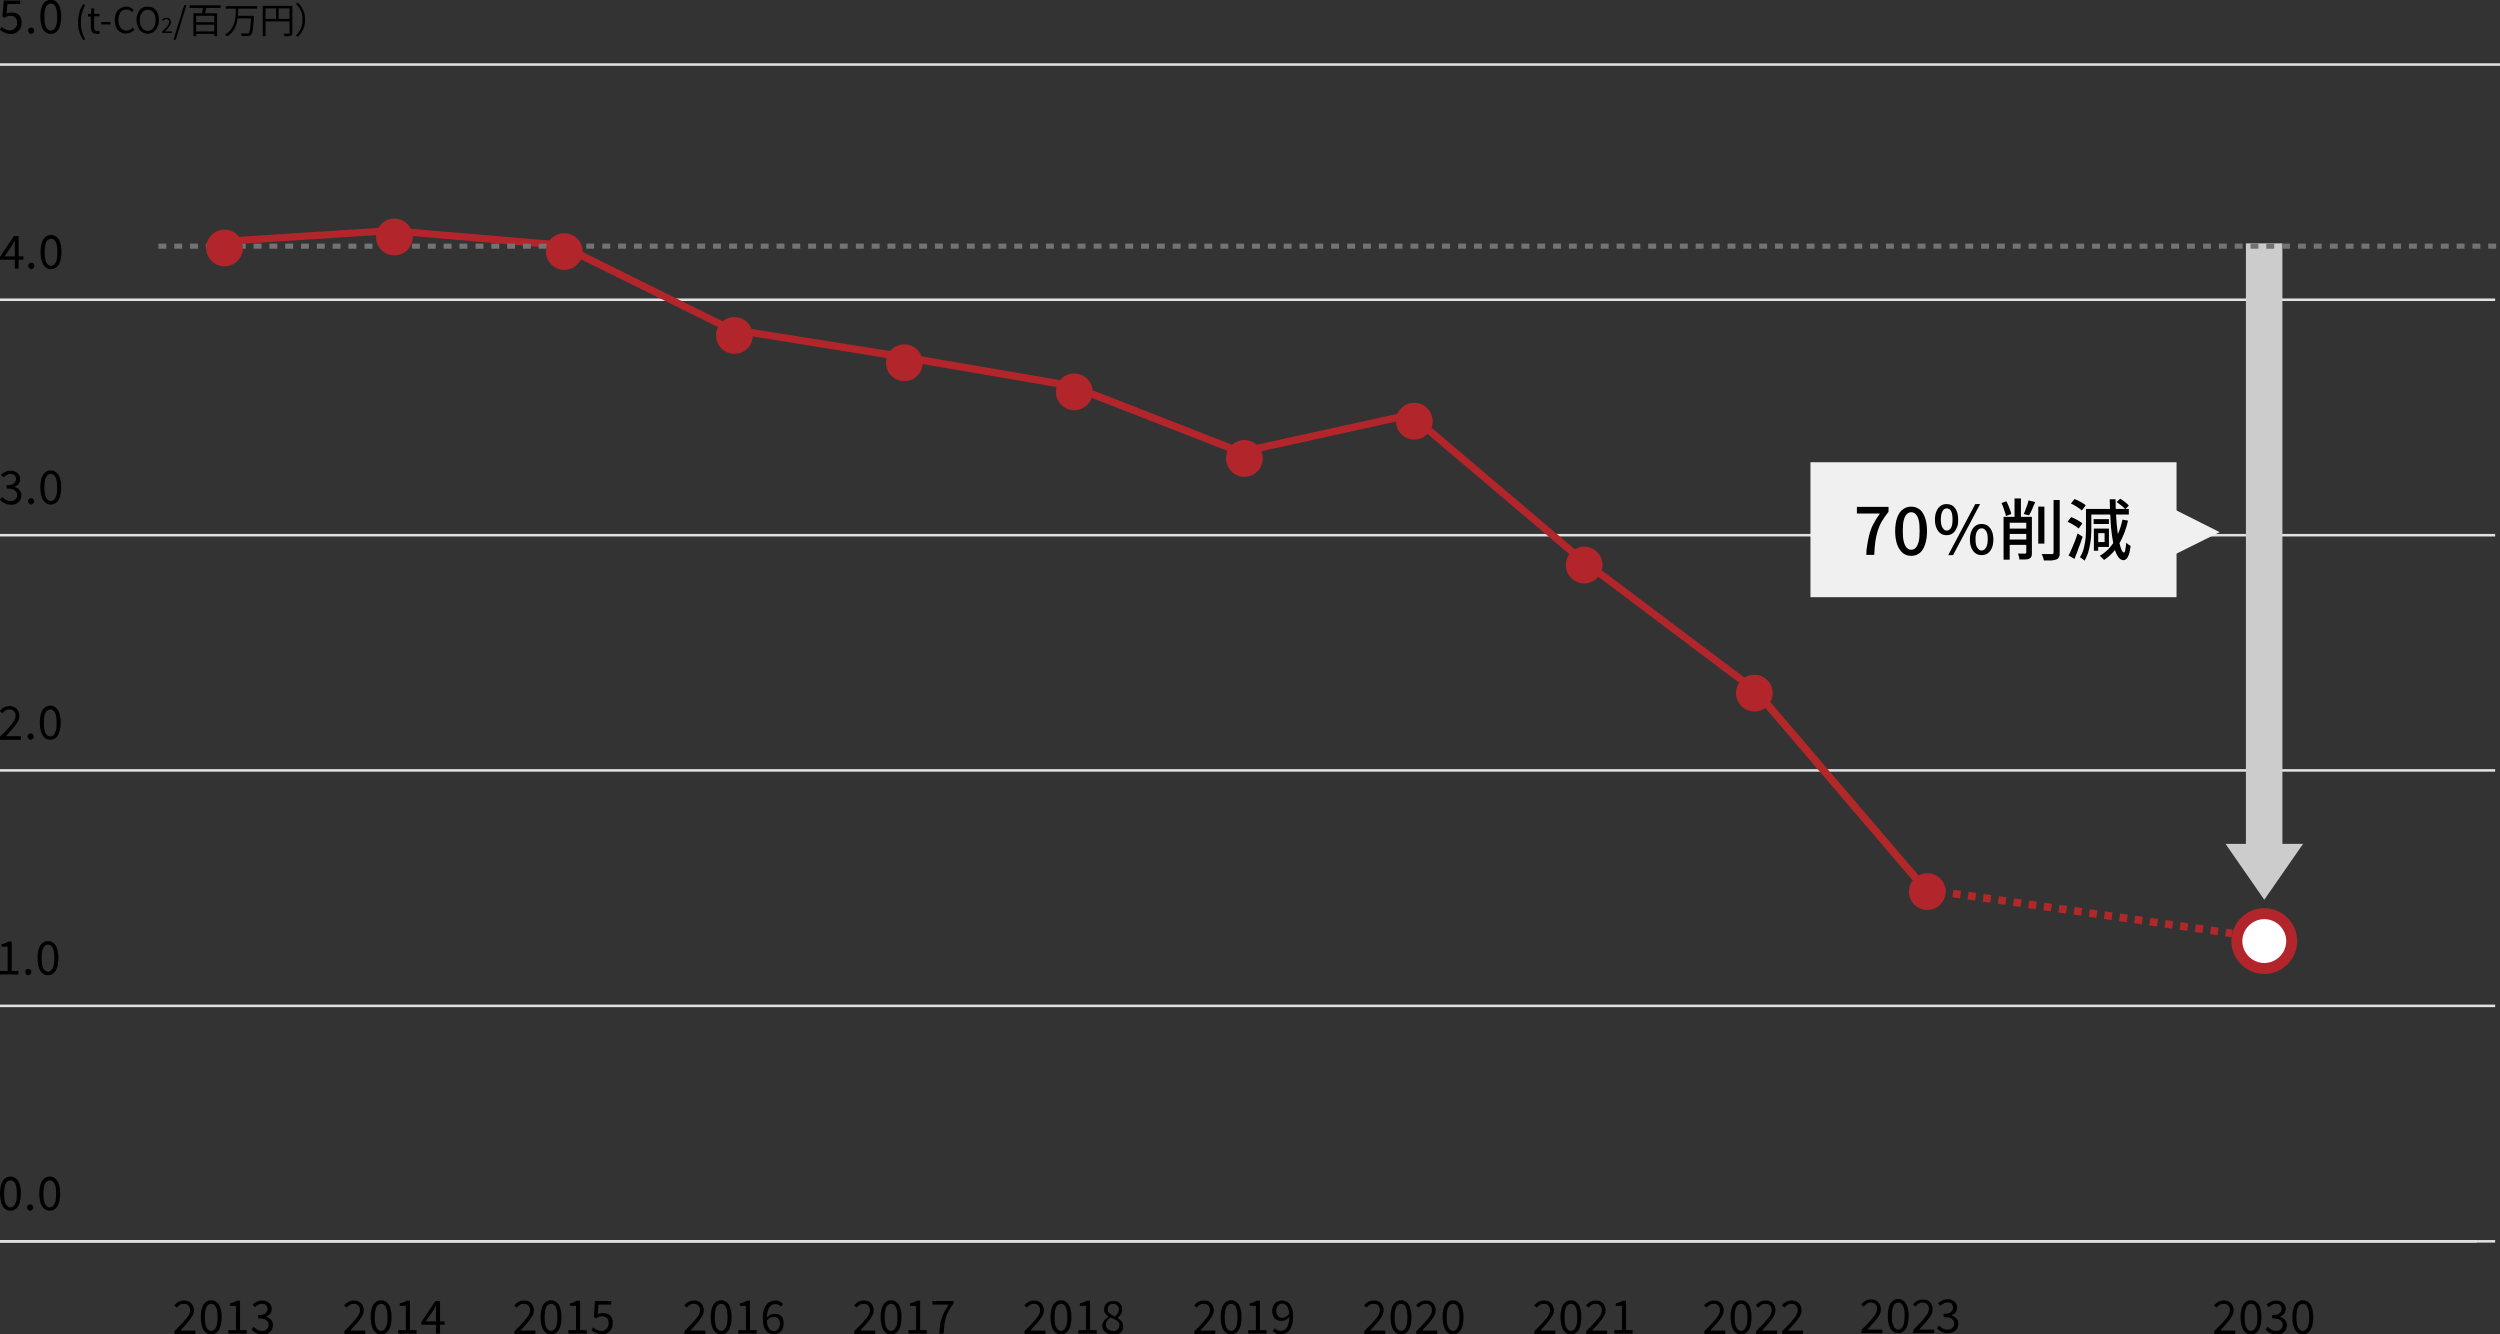 <?xml version="1.0" encoding="UTF-8"?>
<svg xmlns="http://www.w3.org/2000/svg" version="1.1" viewBox="0 0 980 523.1">
  <rect x="0" y="0" width="980" height="523.1" fill="#333333" stroke="none"/>
  <defs>
    <style>
      .cls-1 {
        stroke-dasharray: 3 3;
      }

      .cls-1, .cls-2, .cls-3 {
        stroke: #b22828;
        stroke-miterlimit: 10;
        stroke-width: 3px;
      }

      .cls-1, .cls-3 {
        fill: none;
      }

      .cls-4 {
        fill: #fff;
      }

      .cls-5 {
        fill: #f0f0f0;
      }

      .cls-2, .cls-6 {
        fill: #b1252b;
      }

      .cls-7 {
        fill: #737373;
      }

      .cls-8 {
        fill: #e1e1e2;
      }

      .cls-9 {
        fill: #ccc;
      }
    </style>
  </defs>
  <!-- Generator: Adobe Illustrator 28.7.1, SVG Export Plug-In . SVG Version: 1.2.0 Build 142)  -->
  <g>
    <g id="_レイヤー_1" data-name="レイヤー_1">
      <rect class="cls-8" y="486.1" width="978.1" height="1"/>
      <rect class="cls-8" y="393.8" width="978.1" height="1"/>
      <rect class="cls-8" y="301.5" width="978.1" height="1"/>
      <rect class="cls-8" y="209.3" width="978.1" height="1"/>
      <rect class="cls-8" y="117" width="978.1" height="1"/>
      <rect class="cls-8" y="24.8" width="980" height="1"/>
      <polygon class="cls-6" points="685.3 270.3 618.7 220.2 552.5 164.1 486.2 178.7 419.3 152.6 352.8 141.2 285.9 130.4 219.3 97.5 153.1 91.8 86.6 96.1 86.4 93.3 153.1 89 220.1 94.7 286.8 127.7 353.2 138.3 420 149.8 420.2 149.8 486.4 175.7 553.3 161 620.5 218 687 268 685.3 270.3"/>
      <line class="cls-2" x1="689" y1="271.7" x2="755.5" y2="349.5"/>
      <g>
        <line class="cls-6" x1="755.2" y1="348.8" x2="878" y2="366.4"/>
        <g>
          <line class="cls-3" x1="755.2" y1="348.8" x2="756.7" y2="349"/>
          <line class="cls-1" x1="759.6" y1="349.4" x2="875" y2="365.9"/>
          <line class="cls-3" x1="876.5" y1="366.1" x2="878" y2="366.4"/>
        </g>
      </g>
      <rect class="cls-8" y="486.1" width="970.9" height="1"/>
      <g>
        <path class="cls-9" d="M894.7,95.4v246.5h-14.3V95.4h14.3Z"/>
        <polygon class="cls-9" points="872.4 330.8 902.8 330.8 887.6 352.7 887.6 352.7 872.4 330.8"/>
      </g>
      <path class="cls-7" d="M978.5,97.5h-3.1v-2h3.1v2ZM972.3,97.5h-3.1v-2h3.1v2ZM966.1,97.5h-3.1v-2h3.1v2ZM959.9,97.5h-3.1v-2h3.1v2ZM953.6,97.5h-3.1v-2h3.1v2ZM947.4,97.5h-3.1v-2h3.1v2ZM941.2,97.5h-3.1v-2h3.1v2ZM935,97.5h-3.1v-2h3.1v2ZM928.8,97.5h-3.1v-2h3.1v2ZM922.6,97.5h-3.1v-2h3.1v2ZM916.4,97.5h-3.1v-2h3.1v2ZM910.1,97.5h-3.1v-2h3.1v2ZM903.9,97.5h-3.1v-2h3.1v2ZM897.7,97.5h-3.1v-2h3.1v2ZM891.5,97.5h-3.1v-2h3.1v2ZM885.3,97.5h-3.1v-2h3.1v2ZM879.1,97.5h-3.1v-2h3.1v2ZM872.9,97.5h-3.1v-2h3.1v2ZM866.7,97.5h-3.1v-2h3.1v2ZM860.4,97.5h-3.1v-2h3.1v2ZM854.2,97.5h-3.1v-2h3.1v2ZM848,97.5h-3.1v-2h3.1v2ZM841.8,97.5h-3.1v-2h3.1v2ZM835.6,97.5h-3.1v-2h3.1v2ZM829.4,97.5h-3.1v-2h3.1v2ZM823.2,97.5h-3.1v-2h3.1v2ZM817,97.5h-3.1v-2h3.1v2ZM810.7,97.5h-3.1v-2h3.1v2ZM804.5,97.5h-3.1v-2h3.1v2ZM798.3,97.5h-3.1v-2h3.1v2ZM792.1,97.5h-3.1v-2h3.1v2ZM785.9,97.5h-3.1v-2h3.1v2ZM779.7,97.5h-3.1v-2h3.1v2ZM773.5,97.5h-3.1v-2h3.1v2ZM767.3,97.5h-3.1v-2h3.1v2ZM761,97.5h-3.1v-2h3.1v2ZM754.8,97.5h-3.1v-2h3.1v2ZM748.6,97.5h-3.1v-2h3.1v2ZM742.4,97.5h-3.1v-2h3.1v2ZM736.2,97.5h-3.1v-2h3.1v2ZM730,97.5h-3.1v-2h3.1v2ZM723.8,97.5h-3.1v-2h3.1v2ZM717.5,97.5h-3.1v-2h3.1v2ZM711.3,97.5h-3.1v-2h3.1v2ZM705.1,97.5h-3.1v-2h3.1v2ZM698.9,97.5h-3.1v-2h3.1v2ZM692.7,97.5h-3.1v-2h3.1v2ZM686.5,97.5h-3.1v-2h3.1v2ZM680.3,97.5h-3.1v-2h3.1v2ZM674.1,97.5h-3.1v-2h3.1v2ZM667.8,97.5h-3.1v-2h3.1v2ZM661.6,97.5h-3.1v-2h3.1v2ZM655.4,97.5h-3.1v-2h3.1v2ZM649.2,97.5h-3.1v-2h3.1v2ZM643,97.5h-3.1v-2h3.1v2ZM636.8,97.5h-3.1v-2h3.1v2ZM630.6,97.5h-3.1v-2h3.1v2ZM624.4,97.5h-3.1v-2h3.1v2ZM618.1,97.5h-3.1v-2h3.1v2ZM611.9,97.5h-3.1v-2h3.1v2ZM605.7,97.5h-3.1v-2h3.1v2ZM599.5,97.5h-3.1v-2h3.1v2ZM593.3,97.5h-3.1v-2h3.1v2ZM587.1,97.5h-3.1v-2h3.1v2ZM580.9,97.5h-3.1v-2h3.1v2ZM574.7,97.5h-3.1v-2h3.1v2ZM568.4,97.5h-3.1v-2h3.1v2ZM562.2,97.5h-3.1v-2h3.1v2ZM556,97.5h-3.1v-2h3.1v2ZM549.8,97.5h-3.1v-2h3.1v2ZM543.6,97.5h-3.1v-2h3.1v2ZM537.4,97.5h-3.1v-2h3.1v2ZM531.2,97.5h-3.1v-2h3.1v2ZM524.9,97.5h-3.1v-2h3.1v2ZM518.7,97.5h-3.1v-2h3.1v2ZM512.5,97.5h-3.1v-2h3.1v2ZM506.3,97.5h-3.1v-2h3.1v2ZM500.1,97.5h-3.1v-2h3.1v2ZM493.9,97.5h-3.1v-2h3.1v2ZM487.7,97.5h-3.1v-2h3.1v2ZM481.5,97.5h-3.1v-2h3.1v2ZM475.2,97.5h-3.1v-2h3.1v2ZM469,97.5h-3.1v-2h3.1v2ZM462.8,97.5h-3.1v-2h3.1v2ZM456.6,97.5h-3.1v-2h3.1v2ZM450.4,97.5h-3.1v-2h3.1v2ZM444.2,97.5h-3.1v-2h3.1v2ZM438,97.5h-3.1v-2h3.1v2ZM431.8,97.5h-3.1v-2h3.1v2ZM425.5,97.5h-3.1v-2h3.1v2ZM419.3,97.5h-3.1v-2h3.1v2ZM413.1,97.5h-3.1v-2h3.1v2ZM406.9,97.5h-3.1v-2h3.1v2ZM400.7,97.5h-3.1v-2h3.1v2ZM394.5,97.5h-3.1v-2h3.1v2ZM388.3,97.5h-3.1v-2h3.1v2ZM382.1,97.5h-3.1v-2h3.1v2ZM375.8,97.5h-3.1v-2h3.1v2ZM369.6,97.5h-3.1v-2h3.1v2ZM363.4,97.5h-3.1v-2h3.1v2ZM357.2,97.5h-3.1v-2h3.1v2ZM351,97.5h-3.1v-2h3.1v2ZM344.8,97.5h-3.1v-2h3.1v2ZM338.6,97.5h-3.1v-2h3.1v2ZM332.3,97.5h-3.1v-2h3.1v2ZM326.1,97.5h-3.1v-2h3.1v2ZM319.9,97.5h-3.1v-2h3.1v2ZM313.7,97.5h-3.1v-2h3.1v2ZM307.5,97.5h-3.1v-2h3.1v2ZM301.3,97.5h-3.1v-2h3.1v2ZM295.1,97.5h-3.1v-2h3.1v2ZM288.9,97.5h-3.1v-2h3.1v2ZM282.6,97.5h-3.1v-2h3.1v2ZM276.4,97.5h-3.1v-2h3.1v2ZM270.2,97.5h-3.1v-2h3.1v2ZM264,97.5h-3.1v-2h3.1v2ZM257.8,97.5h-3.1v-2h3.1v2ZM251.6,97.5h-3.1v-2h3.1v2ZM245.4,97.5h-3.1v-2h3.1v2ZM239.2,97.5h-3.1v-2h3.1v2ZM232.9,97.5h-3.1v-2h3.1v2ZM226.7,97.5h-3.1v-2h3.1v2ZM220.5,97.5h-3.1v-2h3.1v2ZM214.3,97.5h-3.1v-2h3.1v2ZM208.1,97.5h-3.1v-2h3.1v2ZM201.9,97.5h-3.1v-2h3.1v2ZM195.7,97.5h-3.1v-2h3.1v2ZM189.5,97.5h-3.1v-2h3.1v2ZM183.2,97.5h-3.1v-2h3.1v2ZM177,97.5h-3.1v-2h3.1v2ZM170.8,97.5h-3.1v-2h3.1v2ZM164.6,97.5h-3.1v-2h3.1v2ZM158.4,97.5h-3.1v-2h3.1v2ZM152.2,97.5h-3.1v-2h3.1v2ZM146,97.5h-3.1v-2h3.1v2ZM139.7,97.5h-3.1v-2h3.1v2ZM133.5,97.5h-3.1v-2h3.1v2ZM127.3,97.5h-3.1v-2h3.1v2ZM121.1,97.5h-3.1v-2h3.1v2ZM114.9,97.5h-3.1v-2h3.1v2ZM108.7,97.5h-3.1v-2h3.1v2ZM102.5,97.5h-3.1v-2h3.1v2ZM96.3,97.5h-3.1v-2h3.1v2ZM90,97.5h-3.1v-2h3.1v2ZM83.8,97.5h-3.1v-2h3.1v2ZM77.6,97.5h-3.1v-2h3.1v2ZM71.4,97.5h-3.1v-2h3.1v2ZM65.2,97.5h-3.1v-2h3.1v2Z"/>
      <g>
        <path d="M68.4,522.8v-1c1.3-1.3,2.4-2.4,3.3-3.4.9-1,1.6-1.9,2.1-2.6.5-.8.7-1.5.7-2.2s0-.9-.3-1.3-.4-.7-.8-.9c-.4-.2-.8-.3-1.4-.3s-1,.1-1.5.4c-.5.3-.9.7-1.2,1.1l-1-.9c.5-.6,1.1-1.1,1.7-1.4.6-.3,1.3-.5,2.2-.5s1.5.2,2,.5c.6.3,1,.8,1.3,1.3.3.6.5,1.2.5,2s-.2,1.6-.7,2.4c-.5.8-1.1,1.7-1.9,2.6s-1.7,1.9-2.7,3c.3,0,.7,0,1.1,0,.4,0,.7,0,1.1,0h3.7v1.4h-8.3Z"/>
        <path d="M82.8,523.1c-.9,0-1.6-.3-2.2-.8-.6-.5-1.1-1.3-1.4-2.3s-.5-2.2-.5-3.7.2-2.6.5-3.6c.3-1,.8-1.7,1.4-2.2.6-.5,1.3-.8,2.2-.8s1.6.3,2.2.8c.6.5,1.1,1.2,1.4,2.2.3,1,.5,2.2.5,3.6s-.2,2.7-.5,3.7-.8,1.8-1.4,2.3c-.6.5-1.3.8-2.2.8ZM82.8,521.7c.5,0,.9-.2,1.3-.6.4-.4.7-1,.9-1.7.2-.8.3-1.8.3-3.1s-.1-2.3-.3-3-.5-1.4-.9-1.7c-.4-.4-.8-.5-1.3-.5s-.9.2-1.3.5c-.4.4-.7.9-.9,1.7s-.3,1.8-.3,3,.1,2.3.3,3.1c.2.8.5,1.4.9,1.7.4.4.8.6,1.3.6Z"/>
        <path d="M89.5,522.8v-1.4h3v-9.5h-2.4v-1c.6-.1,1.1-.2,1.5-.4.4-.2.8-.3,1.2-.6h1.3v11.5h2.6v1.4h-7.2Z"/>
        <path d="M102.8,523.1c-.7,0-1.3,0-1.8-.3-.5-.2-1-.4-1.4-.7-.4-.3-.7-.6-1-.9l.8-1.1c.4.4.8.7,1.4,1.1.5.3,1.2.5,1.9.5s1,0,1.4-.3c.4-.2.7-.5.9-.8.2-.4.3-.8.3-1.3s-.1-1-.4-1.3-.7-.7-1.3-.9c-.6-.2-1.4-.3-2.4-.3v-1.3c.9,0,1.6-.1,2.2-.3.5-.2.9-.5,1.1-.9.2-.4.4-.8.4-1.2s-.2-1.1-.6-1.5c-.4-.4-.9-.5-1.6-.5s-1,.1-1.5.4c-.5.2-.9.6-1.3.9l-.9-1c.5-.5,1.1-.8,1.6-1.1.6-.3,1.3-.5,2-.5s1.4.1,2,.4,1,.6,1.4,1.1.5,1.1.5,1.8-.2,1.4-.6,1.9c-.4.5-1,.9-1.7,1.1h0c.5.2,1,.4,1.4.7.4.3.8.7,1,1.1.3.4.4,1,.4,1.6s-.2,1.4-.6,2c-.4.5-.9,1-1.5,1.3s-1.3.4-2.1.4Z"/>
      </g>
      <g>
        <path d="M135,522.8v-1c1.3-1.3,2.4-2.4,3.3-3.4.9-1,1.6-1.9,2.1-2.6.5-.8.7-1.5.7-2.2s0-.9-.3-1.3-.4-.7-.8-.9c-.4-.2-.8-.3-1.4-.3s-1,.1-1.5.4c-.5.3-.9.7-1.2,1.1l-1-.9c.5-.6,1.1-1.1,1.7-1.4.6-.3,1.3-.5,2.2-.5s1.5.2,2,.5c.6.3,1,.8,1.3,1.3.3.6.5,1.2.5,2s-.2,1.6-.7,2.4c-.5.8-1.1,1.7-1.9,2.6s-1.7,1.9-2.7,3c.3,0,.7,0,1.1,0,.4,0,.7,0,1.1,0h3.7v1.4h-8.3Z"/>
        <path d="M149.4,523.1c-.9,0-1.6-.3-2.2-.8-.6-.5-1.1-1.3-1.4-2.3s-.5-2.2-.5-3.7.2-2.6.5-3.6c.3-1,.8-1.7,1.4-2.2.6-.5,1.3-.8,2.2-.8s1.6.3,2.2.8c.6.5,1.1,1.2,1.4,2.2.3,1,.5,2.2.5,3.6s-.2,2.7-.5,3.7-.8,1.8-1.4,2.3c-.6.5-1.3.8-2.2.8ZM149.4,521.7c.5,0,.9-.2,1.3-.6.4-.4.7-1,.9-1.7.2-.8.3-1.8.3-3.1s-.1-2.3-.3-3-.5-1.4-.9-1.7c-.4-.4-.8-.5-1.3-.5s-.9.2-1.3.5c-.4.4-.7.9-.9,1.7s-.3,1.8-.3,3,.1,2.3.3,3.1c.2.8.5,1.4.9,1.7.4.4.8.6,1.3.6Z"/>
        <path d="M156.1,522.8v-1.4h3v-9.5h-2.4v-1c.6-.1,1.1-.2,1.5-.4.4-.2.8-.3,1.2-.6h1.3v11.5h2.6v1.4h-7.2Z"/>
        <path d="M170.9,522.8v-8.6c0-.3,0-.7,0-1.2,0-.5,0-.9,0-1.2h0c-.2.3-.3.6-.5.9-.2.3-.4.6-.5.9l-3,4.4h7.4v1.3h-9.1v-1.1l5.5-8.2h1.8v12.8h-1.5Z"/>
      </g>
      <g>
        <path d="M201.7,522.8v-1c1.3-1.3,2.4-2.4,3.3-3.4.9-1,1.6-1.9,2.1-2.6.5-.8.7-1.5.7-2.2s0-.9-.3-1.3-.4-.7-.8-.9c-.4-.2-.8-.3-1.4-.3s-1,.1-1.5.4c-.5.3-.9.7-1.2,1.1l-1-.9c.5-.6,1.1-1.1,1.7-1.4.6-.3,1.3-.5,2.2-.5s1.5.2,2,.5c.6.3,1,.8,1.3,1.3.3.6.5,1.2.5,2s-.2,1.6-.7,2.4c-.5.8-1.1,1.7-1.9,2.6s-1.7,1.9-2.7,3c.3,0,.7,0,1.1,0,.4,0,.7,0,1.1,0h3.7v1.4h-8.3Z"/>
        <path d="M216,523.1c-.9,0-1.6-.3-2.2-.8-.6-.5-1.1-1.3-1.4-2.3s-.5-2.2-.5-3.7.2-2.6.5-3.6c.3-1,.8-1.7,1.4-2.2.6-.5,1.3-.8,2.2-.8s1.6.3,2.2.8c.6.5,1.1,1.2,1.4,2.2.3,1,.5,2.2.5,3.6s-.2,2.7-.5,3.7-.8,1.8-1.4,2.3c-.6.5-1.3.8-2.2.8ZM216,521.7c.5,0,.9-.2,1.3-.6.4-.4.7-1,.9-1.7.2-.8.3-1.8.3-3.1s-.1-2.3-.3-3-.5-1.4-.9-1.7c-.4-.4-.8-.5-1.3-.5s-.9.2-1.3.5c-.4.4-.7.9-.9,1.7s-.3,1.8-.3,3,.1,2.3.3,3.1c.2.8.5,1.4.9,1.7.4.4.8.6,1.3.6Z"/>
        <path d="M222.8,522.8v-1.4h3v-9.5h-2.4v-1c.6-.1,1.1-.2,1.5-.4.4-.2.8-.3,1.2-.6h1.3v11.5h2.6v1.4h-7.2Z"/>
        <path d="M236.1,523.1c-.7,0-1.3,0-1.8-.3-.5-.2-1-.4-1.4-.6-.4-.3-.7-.5-1.1-.8l.8-1.1c.3.3.5.5.8.7.3.2.7.4,1.1.5.4.1.8.2,1.3.2s1-.1,1.4-.4c.4-.2.8-.6,1-1s.4-.9.4-1.5c0-.9-.2-1.6-.7-2.1s-1.2-.7-2-.7-.8,0-1.1.2c-.3.1-.7.3-1.1.6l-.9-.6.4-6.2h6.4v1.4h-5l-.3,3.8c.3-.2.6-.3.9-.4.3,0,.7-.1,1.1-.1.7,0,1.4.1,2,.4.6.3,1.1.7,1.4,1.3.4.6.5,1.4.5,2.3s-.2,1.7-.6,2.4-1,1.1-1.6,1.5-1.4.5-2.1.5Z"/>
      </g>
      <g>
        <path d="M268.3,522.8v-1c1.3-1.3,2.4-2.4,3.3-3.4.9-1,1.6-1.9,2.1-2.6.5-.8.7-1.5.7-2.2s0-.9-.3-1.3-.4-.7-.8-.9c-.4-.2-.8-.3-1.4-.3s-1,.1-1.5.4c-.5.3-.9.7-1.2,1.1l-1-.9c.5-.6,1.1-1.1,1.7-1.4.6-.3,1.3-.5,2.2-.5s1.5.2,2,.5c.6.3,1,.8,1.3,1.3.3.6.5,1.2.5,2s-.2,1.6-.7,2.4c-.5.8-1.1,1.7-1.9,2.6s-1.7,1.9-2.7,3c.3,0,.7,0,1.1,0,.4,0,.7,0,1.1,0h3.7v1.4h-8.3Z"/>
        <path d="M282.7,523.1c-.9,0-1.6-.3-2.2-.8-.6-.5-1.1-1.3-1.4-2.3s-.5-2.2-.5-3.7.2-2.6.5-3.6c.3-1,.8-1.7,1.4-2.2.6-.5,1.3-.8,2.2-.8s1.6.3,2.2.8c.6.5,1.1,1.2,1.4,2.2.3,1,.5,2.2.5,3.6s-.2,2.7-.5,3.7-.8,1.8-1.4,2.3c-.6.5-1.3.8-2.2.8ZM282.7,521.7c.5,0,.9-.2,1.3-.6.4-.4.7-1,.9-1.7.2-.8.3-1.8.3-3.1s-.1-2.3-.3-3-.5-1.4-.9-1.7c-.4-.4-.8-.5-1.3-.5s-.9.2-1.3.5c-.4.4-.7.9-.9,1.7s-.3,1.8-.3,3,.1,2.3.3,3.1c.2.8.5,1.4.9,1.7.4.4.8.6,1.3.6Z"/>
        <path d="M289.4,522.8v-1.4h3v-9.5h-2.4v-1c.6-.1,1.1-.2,1.5-.4.4-.2.8-.3,1.2-.6h1.3v11.5h2.6v1.4h-7.2Z"/>
        <path d="M303.4,523.1c-.6,0-1.2-.1-1.8-.4s-1-.6-1.4-1.2c-.4-.5-.7-1.2-.9-1.9-.2-.8-.3-1.7-.3-2.7s.1-2.4.4-3.3c.3-.9.6-1.6,1.1-2.2.5-.6,1-1,1.6-1.2s1.2-.4,1.8-.4,1.3.1,1.8.4.9.6,1.3,1l-.9,1c-.3-.3-.6-.6-.9-.7-.4-.2-.8-.3-1.2-.3-.6,0-1.2.2-1.7.5-.5.4-.9,1-1.2,1.8-.3.8-.5,2-.5,3.4s.1,1.9.3,2.7c.2.7.6,1.3,1,1.6.4.4.9.6,1.5.6s.8-.1,1.2-.4.6-.6.8-1c.2-.4.3-.9.3-1.5s0-1-.3-1.5c-.2-.4-.4-.7-.8-.9-.4-.2-.8-.3-1.3-.3s-.9.1-1.4.4c-.5.3-1,.7-1.4,1.4v-1.3c.2-.4.5-.7.9-.9.3-.3.7-.5,1.1-.6s.7-.2,1.1-.2c.7,0,1.4.1,1.9.4.6.3,1,.7,1.3,1.3.3.6.4,1.3.4,2.2s-.2,1.5-.5,2.2c-.3.6-.8,1.1-1.4,1.4-.6.3-1.2.5-1.9.5Z"/>
      </g>
      <g>
        <path d="M334.9,522.8v-1c1.3-1.3,2.4-2.4,3.3-3.4.9-1,1.6-1.9,2.1-2.6.5-.8.7-1.5.7-2.2s0-.9-.3-1.3-.4-.7-.8-.9c-.4-.2-.8-.3-1.4-.3s-1,.1-1.5.4c-.5.3-.9.7-1.2,1.1l-1-.9c.5-.6,1.1-1.1,1.7-1.4.6-.3,1.3-.5,2.2-.5s1.5.2,2,.5c.6.3,1,.8,1.3,1.3.3.6.5,1.2.5,2s-.2,1.6-.7,2.4c-.5.8-1.1,1.7-1.9,2.6s-1.7,1.9-2.7,3c.3,0,.7,0,1.1,0,.4,0,.7,0,1.1,0h3.7v1.4h-8.3Z"/>
        <path d="M349.3,523.1c-.9,0-1.6-.3-2.2-.8-.6-.5-1.1-1.3-1.4-2.3s-.5-2.2-.5-3.7.2-2.6.5-3.6c.3-1,.8-1.7,1.4-2.2.6-.5,1.3-.8,2.2-.8s1.6.3,2.2.8c.6.5,1.1,1.2,1.4,2.2.3,1,.5,2.2.5,3.6s-.2,2.7-.5,3.7-.8,1.8-1.4,2.3c-.6.5-1.3.8-2.2.8ZM349.3,521.7c.5,0,.9-.2,1.3-.6.4-.4.7-1,.9-1.7.2-.8.3-1.8.3-3.1s-.1-2.3-.3-3-.5-1.4-.9-1.7c-.4-.4-.8-.5-1.3-.5s-.9.2-1.3.5c-.4.4-.7.9-.9,1.7s-.3,1.8-.3,3,.1,2.3.3,3.1c.2.8.5,1.4.9,1.7.4.4.8.6,1.3.6Z"/>
        <path d="M356.1,522.8v-1.4h3v-9.5h-2.4v-1c.6-.1,1.1-.2,1.5-.4.4-.2.8-.3,1.2-.6h1.3v11.5h2.6v1.4h-7.2Z"/>
        <path d="M368.2,522.8c0-1.2.2-2.3.3-3.3s.4-2,.7-2.9c.3-.9.7-1.8,1.1-2.6s1-1.7,1.6-2.6h-6.4v-1.4h8.3v1c-.8,1-1.4,1.9-1.9,2.8-.5.9-.9,1.8-1.1,2.7-.3.9-.5,1.9-.6,2.9-.1,1-.2,2.2-.3,3.4h-1.7Z"/>
      </g>
      <g>
        <path d="M401.6,522.8v-1c1.3-1.3,2.4-2.4,3.3-3.4.9-1,1.6-1.9,2.1-2.6.5-.8.7-1.5.7-2.2s0-.9-.3-1.3-.4-.7-.8-.9c-.4-.2-.8-.3-1.4-.3s-1,.1-1.5.4c-.5.3-.9.7-1.2,1.1l-1-.9c.5-.6,1.1-1.1,1.7-1.4.6-.3,1.3-.5,2.2-.5s1.5.2,2,.5c.6.3,1,.8,1.3,1.3.3.6.5,1.2.5,2s-.2,1.6-.7,2.4c-.5.8-1.1,1.7-1.9,2.6s-1.7,1.9-2.7,3c.3,0,.7,0,1.1,0,.4,0,.7,0,1.1,0h3.7v1.4h-8.3Z"/>
        <path d="M415.9,523.1c-.9,0-1.6-.3-2.2-.8-.6-.5-1.1-1.3-1.4-2.3s-.5-2.2-.5-3.7.2-2.6.5-3.6c.3-1,.8-1.7,1.4-2.2.6-.5,1.3-.8,2.2-.8s1.6.3,2.2.8c.6.5,1.1,1.2,1.4,2.2.3,1,.5,2.2.5,3.6s-.2,2.7-.5,3.7-.8,1.8-1.4,2.3c-.6.5-1.3.8-2.2.8ZM415.9,521.7c.5,0,.9-.2,1.3-.6.4-.4.7-1,.9-1.7.2-.8.3-1.8.3-3.1s-.1-2.3-.3-3-.5-1.4-.9-1.7c-.4-.4-.8-.5-1.3-.5s-.9.2-1.3.5c-.4.4-.7.9-.9,1.7s-.3,1.8-.3,3,.1,2.3.3,3.1c.2.8.5,1.4.9,1.7.4.4.8.6,1.3.6Z"/>
        <path d="M422.7,522.8v-1.4h3v-9.5h-2.4v-1c.6-.1,1.1-.2,1.5-.4.4-.2.8-.3,1.2-.6h1.3v11.5h2.6v1.4h-7.2Z"/>
        <path d="M436.3,523.1c-.8,0-1.5-.1-2.2-.4-.6-.3-1.1-.7-1.5-1.2-.4-.5-.5-1.1-.5-1.8s.1-1.1.4-1.5c.2-.4.5-.8.9-1.2s.8-.6,1.2-.8h0c-.5-.4-.9-.8-1.3-1.3-.4-.5-.5-1.1-.5-1.7s.2-1.2.5-1.7c.3-.5.8-.9,1.3-1.1.5-.3,1.2-.4,1.8-.4s1.4.1,1.9.4c.5.3,1,.7,1.2,1.2.3.5.4,1.1.4,1.8s0,.9-.3,1.3c-.2.4-.4.7-.7,1.1-.3.3-.5.6-.8.8h0c.4.3.7.6,1.1.9.3.3.6.6.8,1.1.2.4.3.9.3,1.5s-.2,1.2-.5,1.7c-.3.5-.8.9-1.4,1.2s-1.3.4-2.2.4ZM436.3,521.8c.5,0,1,0,1.3-.3.4-.2.7-.5.9-.8s.3-.7.3-1.2,0-.8-.3-1.1c-.2-.3-.4-.6-.8-.8-.3-.2-.7-.4-1.1-.6s-.9-.4-1.3-.5c-.5.3-1,.7-1.3,1.2-.3.5-.5,1-.5,1.6s.1.9.4,1.2c.2.4.6.7,1,.9.4.2.9.3,1.4.3ZM437.2,515.9c.4-.4.8-.8,1-1.2.2-.4.4-.9.4-1.4s0-.8-.3-1.1c-.2-.3-.4-.6-.8-.8-.3-.2-.7-.3-1.2-.3s-1.1.2-1.5.6c-.4.4-.6.9-.6,1.5s.1.9.4,1.3c.3.3.7.6,1.1.9.5.2.9.5,1.5.7Z"/>
      </g>
      <g>
        <path d="M468.2,522.8v-1c1.3-1.3,2.4-2.4,3.3-3.4.9-1,1.6-1.9,2.1-2.6.5-.8.7-1.5.7-2.2s0-.9-.3-1.3-.4-.7-.8-.9c-.4-.2-.8-.3-1.4-.3s-1,.1-1.5.4c-.5.3-.9.7-1.2,1.1l-1-.9c.5-.6,1.1-1.1,1.7-1.4.6-.3,1.3-.5,2.2-.5s1.5.2,2,.5c.6.3,1,.8,1.3,1.3.3.6.5,1.2.5,2s-.2,1.6-.7,2.4c-.5.8-1.1,1.7-1.9,2.6s-1.7,1.9-2.7,3c.3,0,.7,0,1.1,0,.4,0,.7,0,1.1,0h3.7v1.4h-8.3Z"/>
        <path d="M482.6,523.1c-.9,0-1.6-.3-2.2-.8-.6-.5-1.1-1.3-1.4-2.3s-.5-2.2-.5-3.7.2-2.6.5-3.6c.3-1,.8-1.7,1.4-2.2.6-.5,1.3-.8,2.2-.8s1.6.3,2.2.8c.6.5,1.1,1.2,1.4,2.2.3,1,.5,2.2.5,3.6s-.2,2.7-.5,3.7-.8,1.8-1.4,2.3c-.6.5-1.3.8-2.2.8ZM482.6,521.7c.5,0,.9-.2,1.3-.6.4-.4.7-1,.9-1.7.2-.8.3-1.8.3-3.1s-.1-2.3-.3-3-.5-1.4-.9-1.7c-.4-.4-.8-.5-1.3-.5s-.9.2-1.3.5c-.4.4-.7.9-.9,1.7s-.3,1.8-.3,3,.1,2.3.3,3.1c.2.8.5,1.4.9,1.7.4.4.8.6,1.3.6Z"/>
        <path d="M489.3,522.8v-1.4h3v-9.5h-2.4v-1c.6-.1,1.1-.2,1.5-.4.4-.2.8-.3,1.2-.6h1.3v11.5h2.6v1.4h-7.2Z"/>
        <path d="M502,523.1c-.7,0-1.3-.1-1.8-.4s-.9-.6-1.3-1l.9-1c.3.3.6.6,1,.7.4.2.8.3,1.2.3.6,0,1.2-.2,1.7-.5s.9-1,1.2-1.8c.3-.8.5-2,.5-3.4s-.1-1.9-.3-2.7c-.2-.7-.5-1.3-1-1.7-.4-.4-1-.6-1.6-.6s-.8.1-1.1.4c-.3.2-.6.6-.8,1-.2.4-.3.9-.3,1.5s0,1,.3,1.4.4.7.8,1c.4.2.8.3,1.3.3s.9-.1,1.4-.4c.5-.3,1-.8,1.4-1.4v1.3c-.2.3-.5.7-.9.9s-.7.5-1.1.6-.7.2-1.1.2c-.7,0-1.4-.1-1.9-.4-.6-.3-1-.7-1.3-1.3-.3-.6-.5-1.3-.5-2.2s.2-1.6.5-2.2c.3-.6.8-1.1,1.4-1.4.6-.3,1.2-.5,1.9-.5s1.2.1,1.8.4,1,.6,1.4,1.2c.4.5.7,1.2.9,1.9.2.8.3,1.7.3,2.7s-.1,2.4-.4,3.3c-.3.9-.6,1.6-1.1,2.2-.5.6-1,1-1.6,1.2s-1.2.4-1.8.4Z"/>
      </g>
      <g>
        <path d="M534.8,522.8v-1c1.3-1.3,2.4-2.4,3.3-3.4.9-1,1.6-1.9,2.1-2.6.5-.8.7-1.5.7-2.2s0-.9-.3-1.3-.4-.7-.8-.9c-.4-.2-.8-.3-1.4-.3s-1,.1-1.5.4c-.5.3-.9.7-1.2,1.1l-1-.9c.5-.6,1.1-1.1,1.7-1.4.6-.3,1.3-.5,2.2-.5s1.5.2,2,.5c.6.3,1,.8,1.3,1.3.3.6.5,1.2.5,2s-.2,1.6-.7,2.4c-.5.8-1.1,1.7-1.9,2.6s-1.7,1.9-2.7,3c.3,0,.7,0,1.1,0,.4,0,.7,0,1.1,0h3.7v1.4h-8.3Z"/>
        <path d="M549.2,523.1c-.9,0-1.6-.3-2.2-.8-.6-.5-1.1-1.3-1.4-2.3s-.5-2.2-.5-3.7.2-2.6.5-3.6c.3-1,.8-1.7,1.4-2.2.6-.5,1.3-.8,2.2-.8s1.6.3,2.2.8c.6.5,1.1,1.2,1.4,2.2.3,1,.5,2.2.5,3.6s-.2,2.7-.5,3.7-.8,1.8-1.4,2.3c-.6.5-1.3.8-2.2.8ZM549.2,521.7c.5,0,.9-.2,1.3-.6.4-.4.7-1,.9-1.7.2-.8.3-1.8.3-3.1s-.1-2.3-.3-3-.5-1.4-.9-1.7c-.4-.4-.8-.5-1.3-.5s-.9.2-1.3.5c-.4.4-.7.9-.9,1.7s-.3,1.8-.3,3,.1,2.3.3,3.1c.2.8.5,1.4.9,1.7.4.4.8.6,1.3.6Z"/>
        <path d="M555.2,522.8v-1c1.3-1.3,2.4-2.4,3.3-3.4.9-1,1.6-1.9,2.1-2.6.5-.8.7-1.5.7-2.2s0-.9-.3-1.3-.4-.7-.8-.9c-.4-.2-.8-.3-1.4-.3s-1,.1-1.5.4c-.5.3-.9.7-1.2,1.1l-1-.9c.5-.6,1.1-1.1,1.7-1.4.6-.3,1.3-.5,2.2-.5s1.5.2,2,.5c.6.3,1,.8,1.3,1.3.3.6.5,1.2.5,2s-.2,1.6-.7,2.4c-.5.8-1.1,1.7-1.9,2.6s-1.7,1.9-2.7,3c.3,0,.7,0,1.1,0,.4,0,.7,0,1.1,0h3.7v1.4h-8.3Z"/>
        <path d="M569.6,523.1c-.9,0-1.6-.3-2.2-.8-.6-.5-1.1-1.3-1.4-2.3s-.5-2.2-.5-3.7.2-2.6.5-3.6c.3-1,.8-1.7,1.4-2.2.6-.5,1.3-.8,2.2-.8s1.6.3,2.2.8c.6.5,1.1,1.2,1.4,2.2.3,1,.5,2.2.5,3.6s-.2,2.7-.5,3.7-.8,1.8-1.4,2.3c-.6.5-1.3.8-2.2.8ZM569.6,521.7c.5,0,.9-.2,1.3-.6.4-.4.7-1,.9-1.7.2-.8.3-1.8.3-3.1s-.1-2.3-.3-3-.5-1.4-.9-1.7c-.4-.4-.8-.5-1.3-.5s-.9.2-1.3.5c-.4.4-.7.9-.9,1.7s-.3,1.8-.3,3,.1,2.3.3,3.1c.2.8.5,1.4.9,1.7.4.4.8.6,1.3.6Z"/>
      </g>
      <g>
        <path d="M601.5,522.8v-1c1.3-1.3,2.4-2.4,3.3-3.4.9-1,1.6-1.9,2.1-2.6.5-.8.7-1.5.7-2.2s0-.9-.3-1.3-.4-.7-.8-.9c-.4-.2-.8-.3-1.4-.3s-1,.1-1.5.4c-.5.3-.9.7-1.2,1.1l-1-.9c.5-.6,1.1-1.1,1.7-1.4.6-.3,1.3-.5,2.2-.5s1.5.2,2,.5c.6.3,1,.8,1.3,1.3.3.6.5,1.2.5,2s-.2,1.6-.7,2.4c-.5.8-1.1,1.7-1.9,2.6s-1.7,1.9-2.7,3c.3,0,.7,0,1.1,0,.4,0,.7,0,1.1,0h3.7v1.4h-8.3Z"/>
        <path d="M615.8,523.1c-.9,0-1.6-.3-2.2-.8-.6-.5-1.1-1.3-1.4-2.3s-.5-2.2-.5-3.7.2-2.6.5-3.6c.3-1,.8-1.7,1.4-2.2.6-.5,1.3-.8,2.2-.8s1.6.3,2.2.8c.6.5,1.1,1.2,1.4,2.2.3,1,.5,2.2.5,3.6s-.2,2.7-.5,3.7-.8,1.8-1.4,2.3c-.6.5-1.3.8-2.2.8ZM615.8,521.7c.5,0,.9-.2,1.3-.6.4-.4.7-1,.9-1.7.2-.8.3-1.8.3-3.1s-.1-2.3-.3-3-.5-1.4-.9-1.7c-.4-.4-.8-.5-1.3-.5s-.9.2-1.3.5c-.4.4-.7.9-.9,1.7s-.3,1.8-.3,3,.1,2.3.3,3.1c.2.8.5,1.4.9,1.7.4.4.8.6,1.3.6Z"/>
        <path d="M621.8,522.8v-1c1.3-1.3,2.4-2.4,3.3-3.4.9-1,1.6-1.9,2.1-2.6.5-.8.7-1.5.7-2.2s0-.9-.3-1.3-.4-.7-.8-.9c-.4-.2-.8-.3-1.4-.3s-1,.1-1.5.4c-.5.3-.9.7-1.2,1.1l-1-.9c.5-.6,1.1-1.1,1.7-1.4.6-.3,1.3-.5,2.2-.5s1.5.2,2,.5c.6.3,1,.8,1.3,1.3.3.6.5,1.2.5,2s-.2,1.6-.7,2.4c-.5.8-1.1,1.7-1.9,2.6s-1.7,1.9-2.7,3c.3,0,.7,0,1.1,0,.4,0,.7,0,1.1,0h3.7v1.4h-8.3Z"/>
        <path d="M632.8,522.8v-1.4h3v-9.5h-2.4v-1c.6-.1,1.1-.2,1.5-.4.4-.2.8-.3,1.2-.6h1.3v11.5h2.6v1.4h-7.2Z"/>
      </g>
      <g>
        <path d="M668.1,522.8v-1c1.3-1.3,2.4-2.4,3.3-3.4.9-1,1.6-1.9,2.1-2.6.5-.8.7-1.5.7-2.2s0-.9-.3-1.3-.4-.7-.8-.9c-.4-.2-.8-.3-1.4-.3s-1,.1-1.5.4c-.5.3-.9.7-1.2,1.1l-1-.9c.5-.6,1.1-1.1,1.7-1.4.6-.3,1.3-.5,2.2-.5s1.5.2,2,.5c.6.3,1,.8,1.3,1.3.3.6.5,1.2.5,2s-.2,1.6-.7,2.4c-.5.8-1.1,1.7-1.9,2.6s-1.7,1.9-2.7,3c.3,0,.7,0,1.1,0,.4,0,.7,0,1.1,0h3.7v1.4h-8.3Z"/>
        <path d="M682.5,523.1c-.9,0-1.6-.3-2.2-.8-.6-.5-1.1-1.3-1.4-2.3s-.5-2.2-.5-3.7.2-2.6.5-3.6c.3-1,.8-1.7,1.4-2.2.6-.5,1.3-.8,2.2-.8s1.6.3,2.2.8c.6.5,1.1,1.2,1.4,2.2.3,1,.5,2.2.5,3.6s-.2,2.7-.5,3.7-.8,1.8-1.4,2.3c-.6.5-1.3.8-2.2.8ZM682.5,521.7c.5,0,.9-.2,1.3-.6.4-.4.7-1,.9-1.7.2-.8.3-1.8.3-3.1s-.1-2.3-.3-3-.5-1.4-.9-1.7c-.4-.4-.8-.5-1.3-.5s-.9.2-1.3.5c-.4.4-.7.9-.9,1.7s-.3,1.8-.3,3,.1,2.3.3,3.1c.2.8.5,1.4.9,1.7.4.4.8.6,1.3.6Z"/>
        <path d="M688.4,522.8v-1c1.3-1.3,2.4-2.4,3.3-3.4.9-1,1.6-1.9,2.1-2.6.5-.8.7-1.5.7-2.2s0-.9-.3-1.3-.4-.7-.8-.9c-.4-.2-.8-.3-1.4-.3s-1,.1-1.5.4c-.5.3-.9.7-1.2,1.1l-1-.9c.5-.6,1.1-1.1,1.7-1.4.6-.3,1.3-.5,2.2-.5s1.5.2,2,.5c.6.3,1,.8,1.3,1.3.3.6.5,1.2.5,2s-.2,1.6-.7,2.4c-.5.8-1.1,1.7-1.9,2.6s-1.7,1.9-2.7,3c.3,0,.7,0,1.1,0,.4,0,.7,0,1.1,0h3.7v1.4h-8.3Z"/>
        <path d="M698.6,522.8v-1c1.3-1.3,2.4-2.4,3.3-3.4.9-1,1.6-1.9,2.1-2.6.5-.8.7-1.5.7-2.2s0-.9-.3-1.3-.4-.7-.8-.9c-.4-.2-.8-.3-1.4-.3s-1,.1-1.5.4c-.5.3-.9.7-1.2,1.1l-1-.9c.5-.6,1.1-1.1,1.7-1.4.6-.3,1.3-.5,2.2-.5s1.5.2,2,.5c.6.3,1,.8,1.3,1.3.3.6.5,1.2.5,2s-.2,1.6-.7,2.4c-.5.8-1.1,1.7-1.9,2.6s-1.7,1.9-2.7,3c.3,0,.7,0,1.1,0,.4,0,.7,0,1.1,0h3.7v1.4h-8.3Z"/>
      </g>
      <g>
        <path d="M868,522.8v-1c1.3-1.3,2.4-2.4,3.3-3.4.9-1,1.6-1.9,2.1-2.6.5-.8.7-1.5.7-2.2s0-.9-.3-1.3-.4-.7-.8-.9c-.4-.2-.8-.3-1.4-.3s-1,.1-1.5.4c-.5.3-.9.7-1.2,1.1l-1-.9c.5-.6,1.1-1.1,1.7-1.4.6-.3,1.3-.5,2.2-.5s1.5.2,2,.5c.6.3,1,.8,1.3,1.3.3.6.5,1.2.5,2s-.2,1.6-.7,2.4c-.5.8-1.1,1.7-1.9,2.6s-1.7,1.9-2.7,3c.3,0,.7,0,1.1,0,.4,0,.7,0,1.1,0h3.7v1.4h-8.3Z"/>
        <path d="M882.4,523.1c-.9,0-1.6-.3-2.2-.8-.6-.5-1.1-1.3-1.4-2.3s-.5-2.2-.5-3.7.2-2.6.5-3.6c.3-1,.8-1.7,1.4-2.2.6-.5,1.3-.8,2.2-.8s1.6.3,2.2.8c.6.5,1.1,1.2,1.4,2.2.3,1,.5,2.2.5,3.6s-.2,2.7-.5,3.7-.8,1.8-1.4,2.3c-.6.5-1.3.8-2.2.8ZM882.4,521.7c.5,0,.9-.2,1.3-.6.4-.4.7-1,.9-1.7.2-.8.3-1.8.3-3.1s-.1-2.3-.3-3-.5-1.4-.9-1.7c-.4-.4-.8-.5-1.3-.5s-.9.2-1.3.5c-.4.4-.7.9-.9,1.7s-.3,1.8-.3,3,.1,2.3.3,3.1c.2.8.5,1.4.9,1.7.4.4.8.6,1.3.6Z"/>
        <path d="M892.3,523.1c-.7,0-1.3,0-1.8-.3-.5-.2-1-.4-1.4-.7-.4-.3-.7-.6-1-.9l.8-1.1c.4.4.8.7,1.4,1.1.5.3,1.2.5,1.9.5s1,0,1.4-.3c.4-.2.7-.5.9-.8.2-.4.3-.8.3-1.3s-.1-1-.4-1.3-.7-.7-1.3-.9c-.6-.2-1.4-.3-2.4-.3v-1.3c.9,0,1.6-.1,2.2-.3.5-.2.9-.5,1.1-.9.2-.4.4-.8.4-1.2s-.2-1.1-.6-1.5c-.4-.4-.9-.5-1.6-.5s-1,.1-1.5.4c-.5.2-.9.6-1.3.9l-.9-1c.5-.5,1.1-.8,1.6-1.1.6-.3,1.3-.5,2-.5s1.4.1,2,.4,1,.6,1.4,1.1.5,1.1.5,1.8-.2,1.4-.6,1.9c-.4.5-1,.9-1.7,1.1h0c.5.2,1,.4,1.4.7.4.3.8.7,1,1.1.3.4.4,1,.4,1.6s-.2,1.4-.6,2c-.4.5-.9,1-1.5,1.3s-1.3.4-2.1.4Z"/>
        <path d="M902.7,523.1c-.9,0-1.6-.3-2.2-.8-.6-.5-1.1-1.3-1.4-2.3s-.5-2.2-.5-3.7.2-2.6.5-3.6c.3-1,.8-1.7,1.4-2.2.6-.5,1.3-.8,2.2-.8s1.6.3,2.2.8c.6.5,1.1,1.2,1.4,2.2.3,1,.5,2.2.5,3.6s-.2,2.7-.5,3.7-.8,1.8-1.4,2.3c-.6.5-1.3.8-2.2.8ZM902.7,521.7c.5,0,.9-.2,1.3-.6.4-.4.7-1,.9-1.7.2-.8.3-1.8.3-3.1s-.1-2.3-.3-3-.5-1.4-.9-1.7c-.4-.4-.8-.5-1.3-.5s-.9.2-1.3.5c-.4.4-.7.9-.9,1.7s-.3,1.8-.3,3,.1,2.3.3,3.1c.2.8.5,1.4.9,1.7.4.4.8.6,1.3.6Z"/>
      </g>
      <g>
        <g>
          <path d="M4.1,474.6c-.9,0-1.6-.3-2.2-.8-.6-.5-1.1-1.3-1.4-2.3-.3-1-.5-2.2-.5-3.7s.2-2.6.5-3.6c.3-1,.8-1.7,1.4-2.2.6-.5,1.3-.8,2.2-.8s1.6.3,2.2.8c.6.5,1.1,1.2,1.4,2.2s.5,2.2.5,3.6-.2,2.7-.5,3.7c-.3,1-.8,1.8-1.4,2.3-.6.5-1.3.8-2.2.8ZM4.1,473.3c.5,0,.9-.2,1.3-.6s.7-1,.9-1.7.3-1.8.3-3.1-.1-2.3-.3-3-.5-1.4-.9-1.7c-.4-.4-.8-.5-1.3-.5s-.9.2-1.3.5c-.4.4-.7.9-.9,1.7s-.3,1.8-.3,3,.1,2.3.3,3.1.5,1.4.9,1.7c.4.4.8.6,1.3.6Z"/>
          <path d="M11.8,474.6c-.3,0-.6-.1-.8-.4s-.4-.5-.4-.9.1-.7.4-.9c.2-.2.5-.3.8-.3s.6.1.8.3c.2.2.4.5.4.9s-.1.7-.4.9c-.2.2-.5.4-.8.4Z"/>
          <path d="M19.5,474.6c-.9,0-1.6-.3-2.2-.8-.6-.5-1.1-1.3-1.4-2.3-.3-1-.5-2.2-.5-3.7s.2-2.6.5-3.6c.3-1,.8-1.7,1.4-2.2.6-.5,1.3-.8,2.2-.8s1.6.3,2.2.8c.6.5,1.1,1.2,1.4,2.2s.5,2.2.5,3.6-.2,2.7-.5,3.7c-.3,1-.8,1.8-1.4,2.3-.6.5-1.3.8-2.2.8ZM19.5,473.3c.5,0,.9-.2,1.3-.6s.7-1,.9-1.7.3-1.8.3-3.1-.1-2.3-.3-3-.5-1.4-.9-1.7c-.4-.4-.8-.5-1.3-.5s-.9.2-1.3.5c-.4.4-.7.9-.9,1.7s-.3,1.8-.3,3,.1,2.3.3,3.1.5,1.4.9,1.7c.4.4.8.6,1.3.6Z"/>
        </g>
        <g>
          <path d="M0,382v-1.4h3v-9.5H.6v-1c.6-.1,1.1-.2,1.5-.4.4-.2.8-.3,1.2-.6h1.3v11.5h2.6v1.4H0Z"/>
          <path d="M11.1,382.3c-.3,0-.6-.1-.8-.4-.2-.2-.4-.5-.4-.9s.1-.7.4-.9.5-.3.8-.3.6.1.8.3c.2.2.4.5.4.9s-.1.7-.4.9c-.2.2-.5.4-.8.4Z"/>
          <path d="M18.8,382.3c-.9,0-1.6-.3-2.2-.8-.6-.5-1.1-1.3-1.4-2.3s-.5-2.2-.5-3.7.2-2.6.5-3.6c.3-1,.8-1.7,1.4-2.2.6-.5,1.3-.8,2.2-.8s1.6.3,2.2.8c.6.5,1.1,1.2,1.4,2.2.3,1,.5,2.2.5,3.6s-.2,2.7-.5,3.7-.8,1.8-1.4,2.3c-.6.5-1.3.8-2.2.8ZM18.8,380.9c.5,0,.9-.2,1.3-.6.4-.4.7-1,.9-1.7.2-.8.3-1.8.3-3.1s-.1-2.3-.3-3-.5-1.4-.9-1.7c-.4-.4-.8-.5-1.3-.5s-.9.2-1.3.5c-.4.4-.7.9-.9,1.7s-.3,1.8-.3,3,.1,2.3.3,3.1c.2.8.5,1.4.9,1.7.4.4.8.6,1.3.6Z"/>
        </g>
        <g>
          <path d="M0,289.8v-1c1.3-1.3,2.4-2.4,3.3-3.4.9-1,1.6-1.9,2.1-2.6.5-.8.7-1.5.7-2.2s0-.9-.3-1.3-.4-.7-.8-.9c-.4-.2-.8-.3-1.4-.3s-1,.1-1.5.4c-.5.3-.9.7-1.2,1.1l-1-.9c.5-.6,1.1-1.1,1.7-1.4.6-.3,1.3-.5,2.2-.5s1.5.2,2,.5c.6.3,1,.8,1.3,1.3.3.6.5,1.2.5,2s-.2,1.6-.7,2.4c-.5.8-1.1,1.7-1.9,2.6s-1.7,1.9-2.7,3c.3,0,.7,0,1.1,0,.4,0,.7,0,1.1,0h3.7v1.4H0Z"/>
          <path d="M12,290c-.3,0-.6-.1-.8-.4-.2-.2-.4-.5-.4-.9s.1-.7.4-.9c.2-.2.5-.3.8-.3s.6.1.8.3c.2.2.4.5.4.9s-.1.7-.4.9c-.2.2-.5.4-.8.4Z"/>
          <path d="M19.7,290c-.9,0-1.6-.3-2.2-.8-.6-.5-1.1-1.3-1.4-2.3s-.5-2.2-.5-3.7.2-2.6.5-3.6c.3-1,.8-1.7,1.4-2.2.6-.5,1.3-.8,2.2-.8s1.6.3,2.2.8c.6.5,1.1,1.2,1.4,2.2.3,1,.5,2.2.5,3.6s-.2,2.7-.5,3.7-.8,1.8-1.4,2.3c-.6.5-1.3.8-2.2.8ZM19.7,288.7c.5,0,.9-.2,1.3-.6s.7-1,.9-1.7.3-1.8.3-3.1-.1-2.3-.3-3c-.2-.8-.5-1.3-.9-1.7s-.8-.5-1.3-.5-.9.2-1.3.5c-.4.4-.7.9-.9,1.7-.2.8-.3,1.8-.3,3s.1,2.3.3,3.1.5,1.4.9,1.7c.4.4.8.6,1.3.6Z"/>
        </g>
        <g>
          <path d="M4.2,197.8c-.7,0-1.3,0-1.8-.3-.5-.2-1-.4-1.4-.7-.4-.3-.7-.6-1-.9l.8-1.1c.4.4.8.7,1.4,1.1.5.3,1.2.5,1.9.5s1,0,1.4-.3c.4-.2.7-.5.9-.8.2-.4.3-.8.3-1.3s-.1-1-.4-1.3-.7-.7-1.3-.9c-.6-.2-1.4-.3-2.4-.3v-1.3c.9,0,1.6-.1,2.2-.3.5-.2.9-.5,1.1-.9.2-.4.4-.8.4-1.2s-.2-1.1-.6-1.5c-.4-.4-.9-.5-1.6-.5s-1,.1-1.5.4-.9.6-1.3.9l-.9-1c.5-.5,1.1-.8,1.6-1.1.6-.3,1.3-.5,2-.5s1.4.1,2,.4,1,.6,1.4,1.1c.3.5.5,1.1.5,1.8s-.2,1.4-.6,1.9c-.4.5-1,.9-1.7,1.1h0c.5.2,1,.4,1.4.7s.8.7,1,1.1c.3.4.4,1,.4,1.6s-.2,1.4-.6,2c-.4.5-.9,1-1.5,1.3s-1.3.4-2.1.4Z"/>
          <path d="M12.2,197.8c-.3,0-.6-.1-.8-.4s-.4-.5-.4-.9.1-.7.4-.9c.2-.2.5-.3.8-.3s.6.1.8.3c.2.2.4.5.4.9s-.1.7-.4.9c-.2.2-.5.4-.8.4Z"/>
          <path d="M19.9,197.8c-.9,0-1.6-.3-2.2-.8-.6-.5-1.1-1.3-1.4-2.3-.3-1-.5-2.2-.5-3.7s.2-2.6.5-3.6.8-1.7,1.4-2.2c.6-.5,1.3-.8,2.2-.8s1.6.3,2.2.8c.6.5,1.1,1.2,1.4,2.2s.5,2.2.5,3.6-.2,2.7-.5,3.7c-.3,1-.8,1.8-1.4,2.3-.6.5-1.3.8-2.2.8ZM19.9,196.4c.5,0,.9-.2,1.3-.6s.7-1,.9-1.7.3-1.8.3-3.1-.1-2.3-.3-3-.5-1.4-.9-1.7c-.4-.4-.8-.5-1.3-.5s-.9.2-1.3.5c-.4.4-.7.9-.9,1.7s-.3,1.8-.3,3,.1,2.3.3,3.1.5,1.4.9,1.7c.4.4.8.6,1.3.6Z"/>
        </g>
        <g>
          <path d="M5.8,105.3v-8.6c0-.3,0-.7,0-1.2,0-.5,0-.9,0-1.2h0c-.2.3-.3.6-.5.9s-.4.6-.5.9l-3,4.4h7.4v1.3H0v-1.1l5.5-8.2h1.8v12.8h-1.5Z"/>
          <path d="M12.3,105.5c-.3,0-.6-.1-.8-.4-.2-.2-.4-.5-.4-.9s.1-.7.4-.9c.2-.2.5-.3.8-.3s.6.1.8.3c.2.2.4.5.4.9s-.1.7-.4.9c-.2.2-.5.4-.8.4Z"/>
          <path d="M20,105.5c-.9,0-1.6-.3-2.2-.8-.6-.5-1.1-1.3-1.4-2.3s-.5-2.2-.5-3.7.2-2.6.5-3.6c.3-1,.8-1.7,1.4-2.2.6-.5,1.3-.8,2.2-.8s1.6.3,2.2.8c.6.5,1.1,1.2,1.4,2.2.3,1,.5,2.2.5,3.6s-.2,2.7-.5,3.7-.8,1.8-1.4,2.3c-.6.5-1.3.8-2.2.8ZM20,104.2c.5,0,.9-.2,1.3-.6s.7-1,.9-1.7.3-1.8.3-3.1-.1-2.3-.3-3c-.2-.8-.5-1.3-.9-1.7s-.8-.5-1.3-.5-.9.2-1.3.5c-.4.4-.7.9-.9,1.7-.2.8-.3,1.8-.3,3s.1,2.3.3,3.1.5,1.4.9,1.7c.4.4.8.6,1.3.6Z"/>
        </g>
        <g>
          <path d="M4.2,13.3c-.7,0-1.3,0-1.8-.3-.5-.2-1-.4-1.4-.6-.4-.3-.7-.5-1.1-.8l.8-1.1c.3.3.5.5.8.7.3.2.7.4,1.1.5.4.1.8.2,1.3.2s1-.1,1.4-.4.8-.6,1-1c.3-.4.4-.9.4-1.5,0-.9-.2-1.6-.7-2.1s-1.2-.7-2-.7-.8,0-1.1.2c-.3.1-.7.3-1.1.6l-.9-.6L1.5.2h6.4v1.4H2.9l-.3,3.8c.3-.2.6-.3.9-.4.3,0,.7-.1,1.1-.1.7,0,1.4.1,2,.4.6.3,1.1.7,1.4,1.3.4.6.5,1.4.5,2.3s-.2,1.7-.6,2.4c-.4.6-1,1.1-1.6,1.5s-1.4.5-2.1.5Z"/>
          <path d="M12.2,13.3c-.3,0-.6-.1-.8-.4s-.4-.5-.4-.9.1-.7.4-.9c.2-.2.5-.3.8-.3s.6.1.8.3c.2.2.4.5.4.9s-.1.7-.4.9c-.2.2-.5.4-.8.4Z"/>
          <path d="M19.9,13.3c-.9,0-1.6-.3-2.2-.8-.6-.5-1.1-1.3-1.4-2.3-.3-1-.5-2.2-.5-3.7s.2-2.6.5-3.6.8-1.7,1.4-2.2c.6-.5,1.3-.8,2.2-.8s1.6.3,2.2.8c.6.5,1.1,1.2,1.4,2.2s.5,2.2.5,3.6-.2,2.7-.5,3.7c-.3,1-.8,1.8-1.4,2.3-.6.5-1.3.8-2.2.8ZM19.9,12c.5,0,.9-.2,1.3-.6s.7-1,.9-1.7.3-1.8.3-3.1-.1-2.3-.3-3-.5-1.4-.9-1.7c-.4-.4-.8-.5-1.3-.5s-.9.2-1.3.5c-.4.4-.7.9-.9,1.7s-.3,1.8-.3,3,.1,2.3.3,3.1.5,1.4.9,1.7c.4.4.8.6,1.3.6Z"/>
          <path d="M32.6,15.8c-.6-1-1.1-2.1-1.5-3.3-.4-1.2-.5-2.4-.5-3.8s.2-2.6.5-3.8.9-2.3,1.5-3.3l.8.4c-.6,1-1,2.1-1.3,3.2-.3,1.2-.4,2.3-.4,3.5s.1,2.4.4,3.5c.3,1.2.7,2.2,1.3,3.2l-.8.4Z"/>
          <path d="M37.8,13.2c-.5,0-1-.1-1.3-.3s-.5-.5-.7-.9c-.1-.4-.2-.8-.2-1.3v-4.2h-1.1v-1h1.2c0,0,.1-2.2.1-2.2h1.1v2.1h2.1v1h-2.1v4.3c0,.5,0,.8.3,1.1s.5.4.9.4.3,0,.4,0c.2,0,.3,0,.4-.1l.3,1c-.2,0-.4.1-.7.2-.2,0-.5,0-.7,0Z"/>
          <path d="M39.7,9.6v-1h3.6v1h-3.6Z"/>
          <path d="M49.4,13.2c-.6,0-1.2-.1-1.8-.4-.5-.2-1-.6-1.4-1-.4-.5-.7-1-.9-1.7-.2-.7-.3-1.4-.3-2.2s.1-1.6.3-2.2c.2-.7.5-1.2,1-1.7.4-.5.9-.8,1.4-1,.6-.2,1.2-.4,1.8-.4s1.2.1,1.7.4c.5.3.9.5,1.2.9l-.7.8c-.3-.3-.6-.5-.9-.7-.3-.2-.7-.3-1.2-.3-.6,0-1.2.2-1.7.5-.5.3-.9.8-1.1,1.4s-.4,1.4-.4,2.2.1,1.6.4,2.2c.3.6.6,1.1,1.1,1.5.5.3,1,.5,1.7.5s.9-.1,1.3-.3c.4-.2.7-.5,1.1-.9l.7.8c-.4.5-.9.8-1.4,1.1-.5.3-1.1.4-1.8.4Z"/>
          <path d="M57.9,13.2c-.9,0-1.6-.2-2.3-.7-.7-.4-1.2-1.1-1.5-1.9s-.6-1.8-.6-2.8.2-2,.6-2.8c.4-.8.9-1.4,1.5-1.8s1.4-.6,2.3-.6,1.6.2,2.3.6c.7.4,1.2,1,1.5,1.8.4.8.6,1.7.6,2.8s-.2,2-.6,2.8c-.4.8-.9,1.4-1.5,1.9-.7.4-1.4.7-2.3.7ZM57.9,12.1c.6,0,1.2-.2,1.6-.5.5-.3.8-.8,1.1-1.5s.4-1.4.4-2.2-.1-1.6-.4-2.2c-.3-.6-.6-1.1-1.1-1.4-.5-.3-1-.5-1.6-.5s-1.1.2-1.6.5c-.5.3-.8.8-1.1,1.4-.3.6-.4,1.4-.4,2.2s.1,1.6.4,2.2c.3.6.6,1.1,1.1,1.5.5.3,1,.5,1.6.5Z"/>
          <path d="M63.6,12.7v-.4c.6-.6,1.1-1.1,1.5-1.5s.7-.8.9-1.2.3-.7.3-1,0-.4-.1-.6c0-.2-.2-.3-.4-.4-.2,0-.4-.1-.6-.1s-.5,0-.7.2c-.2.1-.4.3-.6.5l-.4-.4c.2-.3.5-.5.8-.6.3-.2.6-.2,1-.2s.7,0,.9.2c.3.1.5.3.6.6.1.3.2.6.2.9s-.1.7-.3,1.1c-.2.4-.5.8-.8,1.2-.4.4-.8.9-1.2,1.3.2,0,.3,0,.5,0,.2,0,.3,0,.5,0h1.7v.6s-3.8,0-3.8,0Z"/>
          <path d="M68,15.6l4.2-13.6h.9l-4.2,13.6h-.9Z"/>
          <path d="M74.3,2.1h12.2v1h-12.2v-1ZM75.9,5.2h9.2v9h-1.1V6.2h-7.1v8h-1.1V5.2h0ZM76.7,8.7h7.8v1h-7.8v-1ZM76.7,12.3h7.7v1h-7.7v-1ZM79.8,2.4l1.2.3c0,.4-.2.7-.3,1.1,0,.4-.2.7-.3,1.1,0,.3-.2.7-.3.9l-1-.3c0-.3.2-.6.2-1,0-.4.2-.7.2-1.1,0-.4.1-.7.1-1Z"/>
          <path d="M92.3,3.2h1.1c0,.8,0,1.6-.1,2.4,0,.8-.2,1.7-.3,2.5-.2.8-.4,1.6-.7,2.4s-.7,1.4-1.3,2.1c-.5.6-1.2,1.2-2.1,1.7,0-.1-.2-.3-.3-.4-.1-.1-.3-.3-.4-.4.8-.4,1.4-.9,2-1.5.5-.6.9-1.2,1.2-1.9s.5-1.4.7-2.2c.1-.8.2-1.5.3-2.3,0-.8,0-1.5,0-2.3ZM88.5,2.4h12.3v1h-12.3v-1ZM92.8,6.2h5.9v1h-5.9v-1ZM98.4,6.2h1.1c0,.1,0,.2,0,.3s0,.1,0,.2c0,1.1-.1,2.1-.2,2.9,0,.8-.1,1.5-.2,2,0,.5-.2.9-.3,1.3-.1.3-.2.5-.4.7-.2.2-.3.3-.5.4-.2,0-.4.1-.7.1-.3,0-.6,0-1.1,0-.5,0-.9,0-1.4,0,0-.2,0-.3-.1-.5,0-.2-.1-.4-.3-.5.5,0,1,0,1.5,0,.5,0,.8,0,1,0,.2,0,.3,0,.4,0,.1,0,.2,0,.3-.1.2-.1.3-.4.4-.9s.2-1.2.3-2.1c0-.9.2-2.1.2-3.5v-.2h0Z"/>
          <path d="M103,2.3h11v1h-9.9v10.9h-1.1V2.3ZM103.6,7.4h10.4v1h-10.4v-1ZM108.2,2.8h1v5.2h-1V2.8ZM113.5,2.3h1.1v10.5c0,.3,0,.6-.1.8,0,.2-.3.3-.5.4-.2,0-.6.1-1,.2-.4,0-.9,0-1.6,0,0,0,0-.2,0-.3s0-.3-.1-.4c0-.1-.1-.2-.2-.3.3,0,.6,0,.9,0h1.2c.1,0,.2,0,.3,0,0,0,0-.1,0-.3V2.3h0Z"/>
          <path d="M119.6,7.7c0,.9-.1,1.8-.3,2.6-.2.8-.6,1.5-1,2.2-.4.7-.9,1.3-1.5,1.9l-.8-.4c.5-.6,1-1.2,1.4-1.8.4-.6.7-1.3.9-2.1s.3-1.5.3-2.4-.1-1.6-.3-2.4c-.2-.7-.5-1.4-.9-2.1-.4-.6-.9-1.2-1.4-1.8l.8-.4c.6.6,1,1.2,1.5,1.9.4.7.7,1.4,1,2.2.2.8.3,1.6.3,2.6Z"/>
        </g>
      </g>
      <circle class="cls-6" cx="88" cy="97.2" r="7.2"/>
      <circle class="cls-6" cx="154.6" cy="92.9" r="7.2"/>
      <circle class="cls-6" cx="221.2" cy="98.6" r="7.2"/>
      <path class="cls-6" d="M280.7,131.5c0-4,3.2-7.2,7.2-7.2s7.2,3.2,7.2,7.2-3.2,7.2-7.2,7.2-7.2-3.2-7.2-7.2Z"/>
      <path class="cls-6" d="M347.3,142.2c0-4,3.2-7.2,7.2-7.2s7.2,3.2,7.2,7.2-3.2,7.2-7.2,7.2-7.2-3.2-7.2-7.2Z"/>
      <circle class="cls-6" cx="421.1" cy="153.6" r="7.2"/>
      <circle class="cls-6" cx="487.8" cy="179.7" r="7.2"/>
      <path class="cls-6" d="M547.2,165.1c0-4,3.2-7.2,7.2-7.2s7.2,3.2,7.2,7.2-3.2,7.2-7.2,7.2-7.2-3.2-7.2-7.2Z"/>
      <circle class="cls-6" cx="621" cy="221.5" r="7.2"/>
      <circle class="cls-6" cx="687.7" cy="271.7" r="7.2"/>
      <circle class="cls-6" cx="755.5" cy="349.5" r="7.2"/>
      <g>
        <circle class="cls-4" cx="887.6" cy="368.9" r="10.7"/>
        <path class="cls-6" d="M887.6,381.8c-7.1,0-12.9-5.8-12.9-12.9s5.8-12.9,12.9-12.9,12.9,5.8,12.9,12.9-5.8,12.9-12.9,12.9ZM887.6,360.3c-4.7,0-8.6,3.9-8.6,8.6s3.9,8.6,8.6,8.6,8.6-3.9,8.6-8.6-3.9-8.6-8.6-8.6Z"/>
      </g>
      <rect class="cls-5" x="709.7" y="181.2" width="143.5" height="52.9"/>
      <g>
        <path d="M731.6,217.5c0-1.7.2-3.2.5-4.7s.5-2.8.9-4.1.9-2.5,1.6-3.7c.6-1.2,1.4-2.4,2.3-3.7h-9v-2.6h12.4v1.9c-1.1,1.4-2,2.7-2.7,3.9-.7,1.2-1.2,2.5-1.6,3.8-.4,1.3-.7,2.7-.9,4.2-.2,1.5-.3,3.1-.4,5h-3.1Z"/>
        <path d="M749.2,217.9c-1.3,0-2.4-.4-3.3-1.1-.9-.8-1.7-1.9-2.2-3.3-.5-1.5-.8-3.2-.8-5.3s.3-3.9.8-5.3c.5-1.4,1.2-2.5,2.2-3.2.9-.7,2-1.1,3.3-1.1s2.4.4,3.3,1.1c.9.7,1.6,1.8,2.1,3.2.5,1.4.8,3.2.8,5.3s-.3,3.9-.8,5.3c-.5,1.5-1.2,2.6-2.1,3.3s-2,1.1-3.3,1.1ZM749.2,215.5c.6,0,1.2-.2,1.7-.7.5-.5.9-1.3,1.2-2.4.3-1.1.4-2.5.4-4.3s-.1-3.2-.4-4.3c-.3-1.1-.7-1.8-1.2-2.3-.5-.5-1.1-.7-1.7-.7s-1.2.2-1.7.7c-.5.5-.9,1.2-1.2,2.3-.3,1.1-.4,2.5-.4,4.3s.1,3.2.4,4.3c.3,1.1.7,1.9,1.2,2.4.5.5,1.1.7,1.7.7Z"/>
        <path d="M763.1,209.8c-.9,0-1.7-.2-2.4-.7-.7-.5-1.2-1.2-1.6-2.1-.4-.9-.6-2-.6-3.3s.2-2.4.6-3.3.9-1.6,1.6-2.1c.7-.5,1.5-.7,2.4-.7,1.4,0,2.5.5,3.3,1.6.8,1.1,1.2,2.5,1.2,4.5s-.2,2.4-.6,3.3c-.4.9-.9,1.6-1.6,2.1s-1.5.7-2.4.7ZM763.1,208c.7,0,1.3-.4,1.7-1.1.4-.7.6-1.8.6-3.3s-.2-2.6-.6-3.3c-.4-.7-1-1-1.7-1s-1.2.3-1.6,1c-.4.7-.7,1.8-.7,3.3s.2,2.6.7,3.3c.4.7,1,1.1,1.6,1.1ZM763.7,217.6l10.6-20h1.9l-10.6,20h-1.9ZM776.8,217.6c-.9,0-1.7-.2-2.4-.7-.7-.5-1.2-1.2-1.6-2.1-.4-.9-.6-2-.6-3.3s.2-2.4.6-3.3c.4-.9.9-1.6,1.6-2.1s1.5-.7,2.4-.7,1.7.2,2.4.7,1.2,1.2,1.6,2.1c.4.9.6,2,.6,3.3s-.2,2.4-.6,3.3c-.4.9-.9,1.6-1.6,2.1-.7.5-1.5.7-2.4.7ZM776.8,215.8c.7,0,1.2-.4,1.7-1.1.4-.7.7-1.8.7-3.3s-.2-2.6-.7-3.3-1-1-1.7-1-1.2.3-1.7,1-.7,1.8-.7,3.3.2,2.6.7,3.3c.4.7,1,1.1,1.7,1.1Z"/>
        <path d="M784.5,197.2l2-.7c.3.5.5,1.1.8,1.7.2.6.5,1.2.7,1.8.2.6.4,1.1.4,1.5l-2.1.8c0-.5-.2-1-.4-1.6-.2-.6-.4-1.2-.6-1.8-.2-.6-.5-1.2-.7-1.7ZM785.4,202.6h10v2.3h-7.6v14.5h-2.4v-16.9ZM786.3,207.2h9.8v2.1h-9.8v-2.1ZM786.3,211.5h9.8v2.1h-9.8v-2.1ZM789.7,195.4h2.5v8.8h-2.5v-8.8ZM794.1,202.6h2.4v14.1c0,.6,0,1.1-.2,1.4-.1.4-.4.7-.8.9-.4.2-.9.3-1.5.3-.6,0-1.4,0-2.4,0,0-.3-.1-.7-.2-1.2-.1-.4-.3-.8-.4-1.1.6,0,1.2,0,1.7,0,.5,0,.9,0,1.1,0,.2,0,.3,0,.4-.1,0,0,.1-.2.1-.4v-14h0ZM795.3,196.2l2.5.6c-.4.9-.8,1.9-1.2,2.8s-.8,1.8-1.2,2.4l-2.1-.5c.2-.5.5-1,.7-1.7s.5-1.2.7-1.9.4-1.2.5-1.8ZM799,198.6h2.4v14.5h-2.4v-14.5ZM804.9,196h2.5v20.6c0,.8,0,1.4-.3,1.8-.2.4-.5.7-1,.9-.5.2-1.1.3-1.9.4-.8,0-1.8,0-3,0,0-.2-.1-.5-.2-.8s-.2-.6-.3-.9c-.1-.3-.2-.6-.4-.8.9,0,1.7,0,2.5,0s1.3,0,1.5,0c.2,0,.4,0,.5-.1s.2-.3.2-.5v-20.6h0Z"/>
        <path d="M810.5,204.5l1.4-1.8c.5.2,1,.4,1.6.7s1.1.6,1.6.9.9.6,1.2.9l-1.5,2c-.3-.3-.7-.6-1.1-.9-.5-.3-1-.6-1.5-.9-.5-.3-1.1-.6-1.6-.8ZM810.8,217.9c.4-.7.8-1.5,1.2-2.5s.8-2,1.3-3.1c.4-1.1.8-2.1,1.1-3.2l2,1.3c-.3.9-.7,1.9-1,2.9-.4,1-.8,2-1.1,3-.4,1-.8,1.9-1.1,2.8l-2.2-1.3ZM811.8,197.4l1.4-1.8c.5.2,1,.4,1.6.7s1.1.6,1.6.9c.5.3.9.6,1.2.9l-1.5,2c-.3-.3-.7-.6-1.2-.9-.5-.3-1-.7-1.5-1s-1.1-.6-1.6-.8ZM817.6,199.5h2.2v7.2c0,1,0,2-.1,3.2,0,1.1-.2,2.3-.4,3.5-.2,1.2-.5,2.3-.8,3.4-.4,1.1-.8,2.1-1.4,3-.1-.1-.3-.3-.5-.5-.2-.2-.5-.3-.7-.5s-.5-.3-.6-.3c.7-1.1,1.3-2.4,1.6-3.8.3-1.4.6-2.8.7-4.2s.1-2.7.1-3.9v-7.2h0ZM818.9,199.5h15.6v2.2h-15.6v-2.2ZM820.7,203.5h6v1.9h-6v-1.9ZM820.8,207.2h1.7v8.7h-1.7v-8.7ZM821.7,207.2h5v7.2h-5v-1.9h3.3v-3.5h-3.3v-1.8ZM832.1,203.7l2.1.4c-.8,3.5-2,6.5-3.5,9.1s-3.5,4.7-5.9,6.3c-.1-.1-.3-.3-.5-.5-.2-.2-.4-.4-.6-.6s-.4-.4-.6-.5c2.4-1.4,4.3-3.3,5.7-5.7,1.4-2.4,2.5-5.2,3.2-8.4ZM827,195.7h2.3c0,2.2.1,4.4.2,6.4s.3,4,.5,5.7.4,3.3.7,4.6c.3,1.3.6,2.4.9,3.1.3.7.7,1.1,1,1.1.2,0,.4-.3.5-1s.3-1.6.4-2.9c.1.2.3.3.5.5.2.2.5.3.7.5.2.1.4.2.5.3-.2,1.5-.4,2.6-.7,3.4-.3.8-.6,1.4-1,1.7-.3.3-.7.5-1,.5-.8,0-1.5-.4-2.1-1.2-.6-.8-1.1-1.9-1.5-3.3s-.7-3.1-1-5.1c-.3-2-.5-4.2-.6-6.6s-.3-5-.3-7.7ZM829.7,196.8l1.4-1.3c.6.3,1.2.8,1.9,1.3.7.5,1.2,1,1.5,1.4l-1.4,1.4c-.3-.4-.8-.9-1.5-1.4-.6-.5-1.3-1-1.9-1.4Z"/>
      </g>
      <polygon class="cls-5" points="850.6 198.8 870.1 208.6 870.1 208.6 850.6 218.3 850.6 198.8"/>
      <g>
        <g>
          <path d="M729.7,522.3v-1c1.3-1.3,2.4-2.4,3.3-3.4.9-1,1.6-1.9,2.1-2.6s.7-1.5.7-2.2,0-.9-.3-1.3c-.2-.4-.4-.7-.8-.9-.4-.2-.8-.3-1.4-.3s-1,0-1.5.5c-.5.3-.9.7-1.2,1.1l-1-.9c.5-.6,1.1-1.1,1.7-1.4.6-.3,1.3-.5,2.2-.5s1.5.2,2,.5c.6.3,1,.8,1.3,1.3.3.6.5,1.2.5,2s-.2,1.6-.7,2.4c-.5.8-1.1,1.7-1.9,2.6-.8.9-1.7,1.9-2.7,3h5.9v1.4h-8.3v-.3Z"/>
          <path d="M744.1,522.6c-.9,0-1.6-.3-2.2-.8s-1.1-1.3-1.4-2.3c-.3-1-.5-2.2-.5-3.7s.2-2.6.5-3.6.8-1.7,1.4-2.2,1.3-.8,2.2-.8,1.6.3,2.2.8c.6.5,1.1,1.2,1.4,2.2.3,1,.5,2.2.5,3.6s-.2,2.7-.5,3.7-.8,1.8-1.4,2.3c-.6.5-1.3.8-2.2.8ZM744.1,521.2c.5,0,.9-.2,1.3-.6s.7-1,.9-1.7c.2-.8.3-1.8.3-3.1s0-2.3-.3-3c-.2-.8-.5-1.3-.9-1.7s-.8-.5-1.3-.5-.9.2-1.3.5c-.4.4-.7.9-.9,1.7s-.3,1.8-.3,3,0,2.3.3,3.1.5,1.4.9,1.7c.4.4.8.6,1.3.6Z"/>
          <path d="M750,522.3v-1c1.3-1.3,2.4-2.4,3.3-3.4.9-1,1.6-1.9,2.1-2.6s.7-1.5.7-2.2,0-.9-.3-1.3c-.2-.4-.4-.7-.8-.9-.4-.2-.8-.3-1.4-.3s-1,0-1.5.5c-.5.3-.9.7-1.2,1.1l-1-.9c.5-.6,1.1-1.1,1.7-1.4.6-.3,1.3-.5,2.2-.5s1.5.2,2,.5c.6.3,1,.8,1.3,1.3.3.6.5,1.2.5,2s-.2,1.6-.7,2.4c-.5.8-1.1,1.7-1.9,2.6-.8.9-1.7,1.9-2.7,3h5.9v1.4h-8.3v-.3Z"/>
        </g>
        <path d="M763.5,522.6c-.7,0-1.3,0-1.8-.3-.5-.2-1-.4-1.4-.7s-.7-.6-1-.9l.8-1.1c.4.4.8.7,1.4,1.1.5.3,1.2.5,1.9.5s1,0,1.4-.3c.4-.2.7-.5.9-.8s.3-.8.3-1.3,0-1-.4-1.3c-.3-.4-.7-.7-1.3-.9s-1.4-.3-2.4-.3v-1.3c.9,0,1.6,0,2.2-.3.5-.2.9-.5,1.1-.9.2-.4.4-.8.4-1.2s-.2-1.1-.6-1.5c-.4-.4-.9-.5-1.6-.5s-1,0-1.5.4c-.5.2-.9.6-1.3.9l-.9-1c.5-.5,1.1-.8,1.6-1.1.6-.3,1.3-.5,2-.5s1.4,0,2,.4,1,.6,1.4,1.1c.3.5.5,1.1.5,1.8s-.2,1.4-.6,1.9c-.4.5-1,.9-1.7,1.1h0c.5.2,1,.4,1.4.7s.8.7,1,1.1c.3.4.4,1,.4,1.6s-.2,1.4-.6,2c-.4.5-.9,1-1.5,1.2-.6.3-1.3.4-2.1.4h0Z"/>
      </g>
      <path class="cls-2" d="M751.7,305"/>
      <path class="cls-2" d="M688.4,271.7"/>
    </g>
  </g>
</svg>